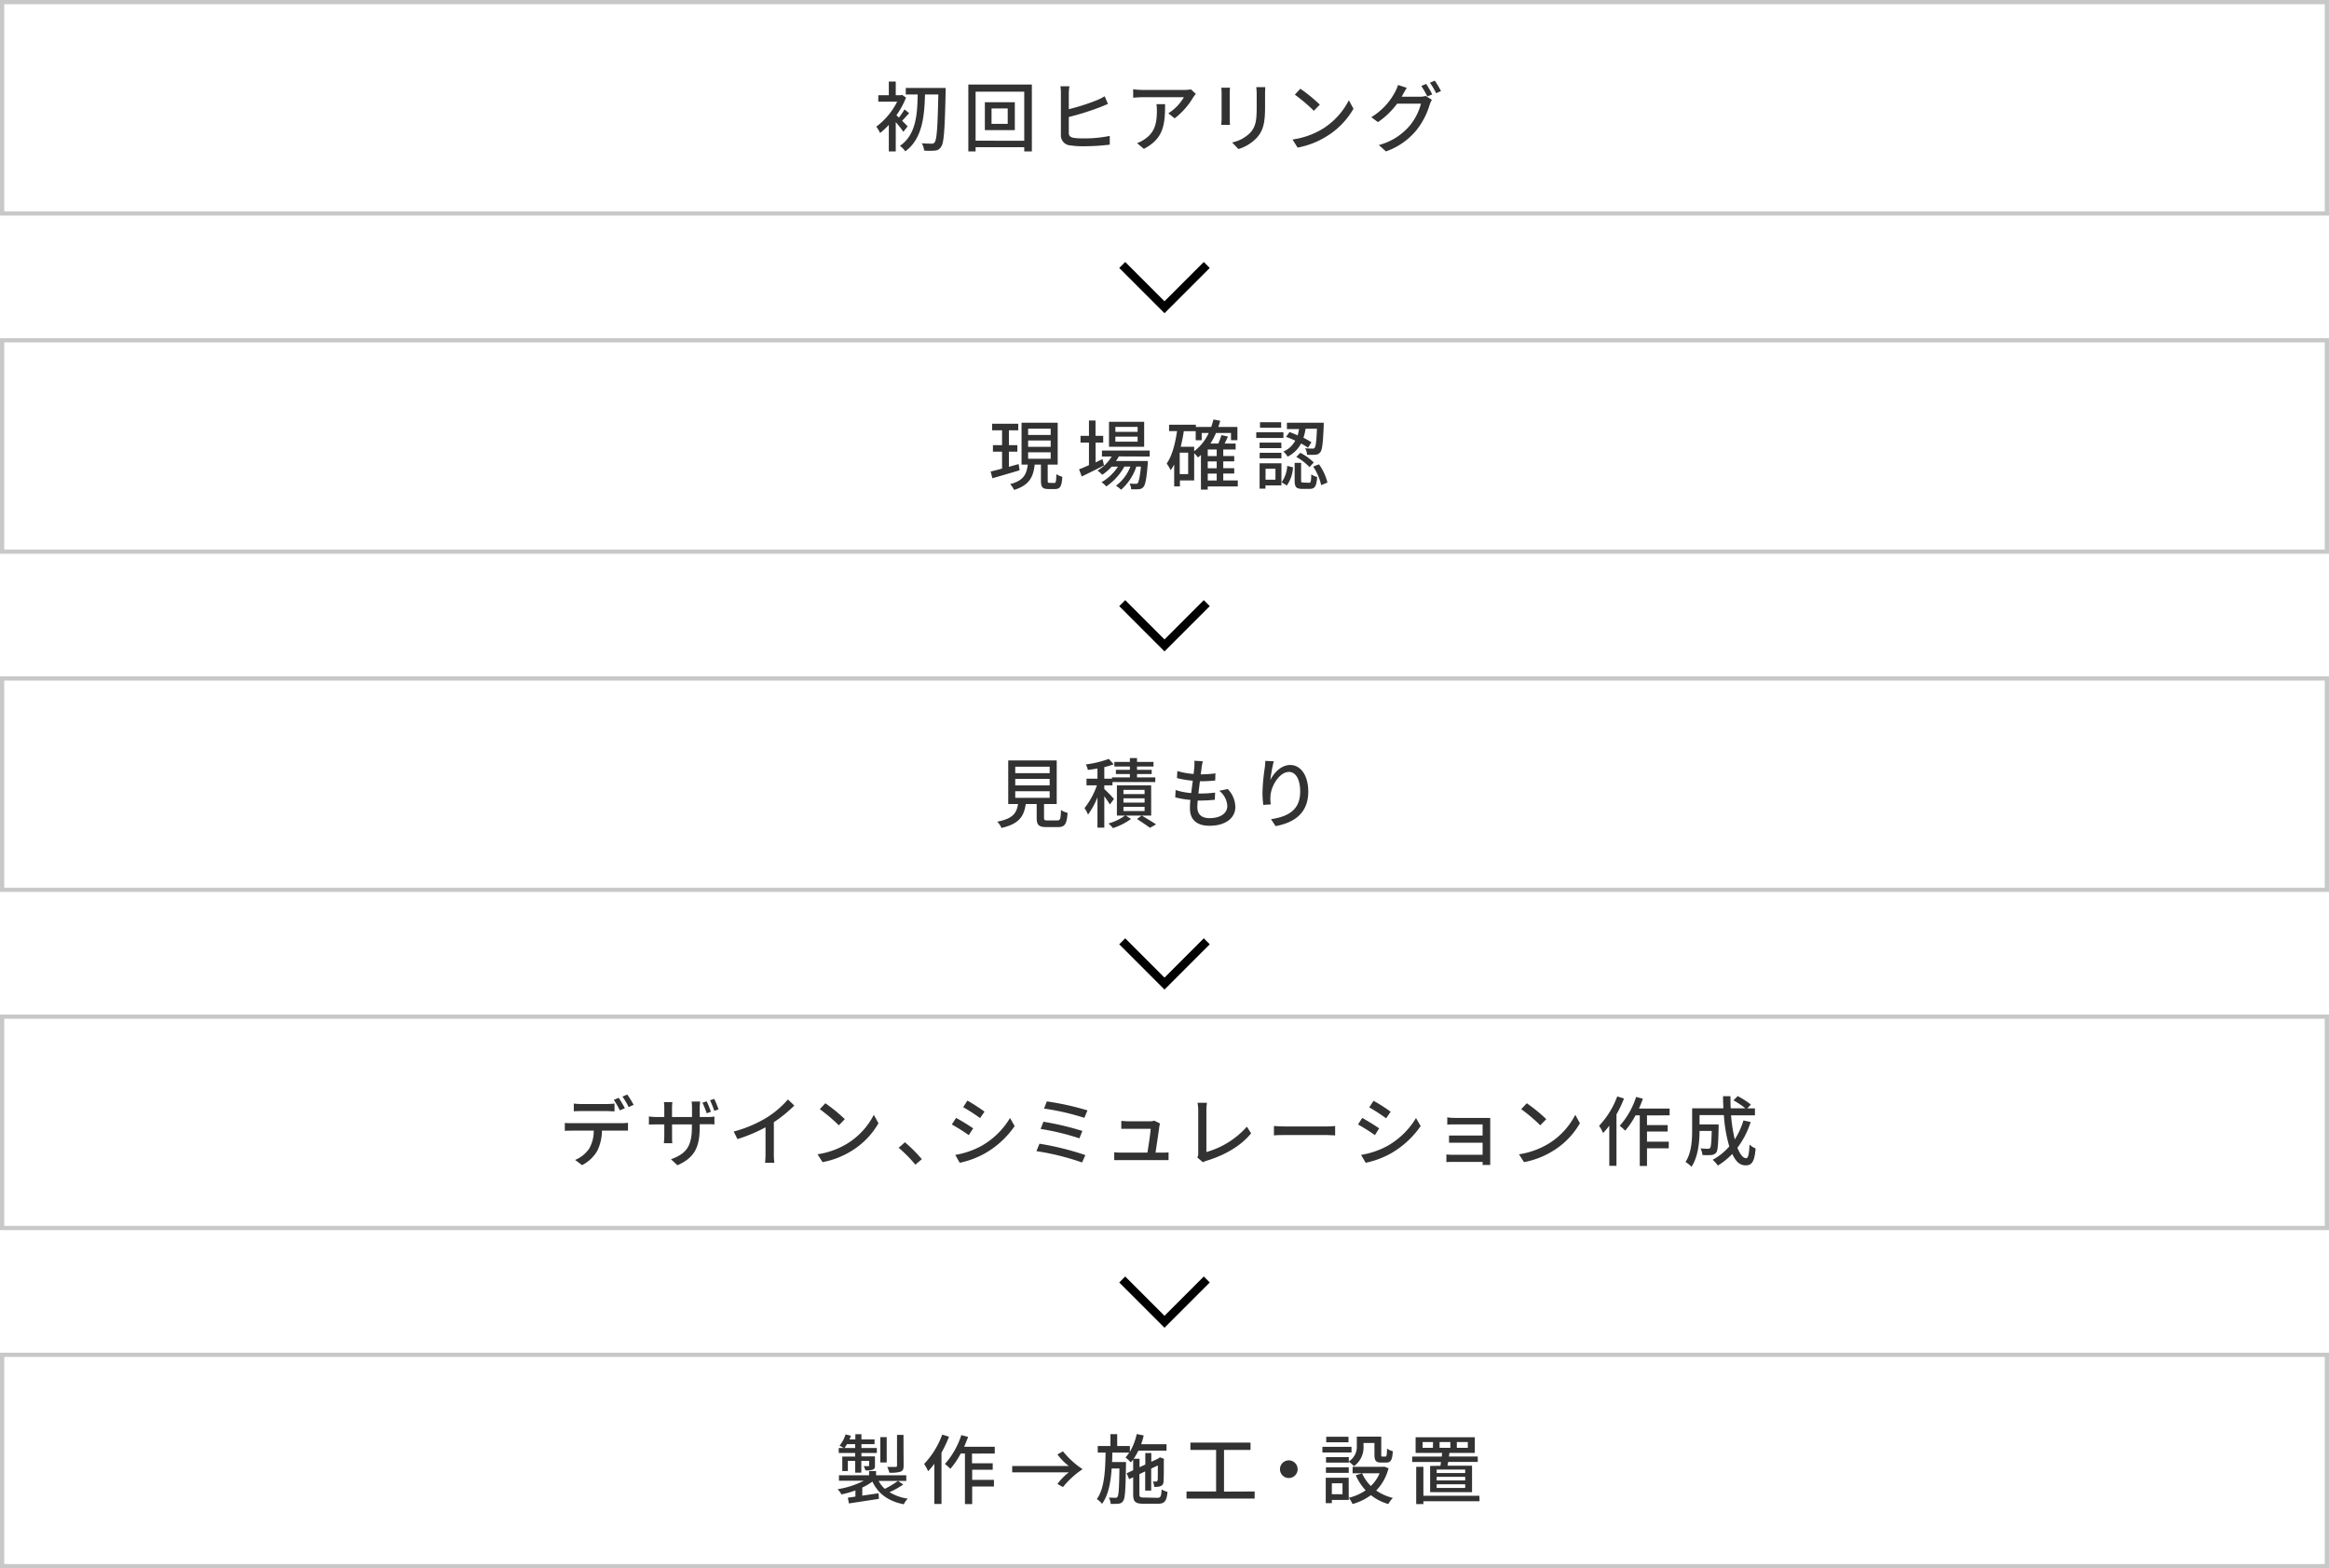 <svg xmlns="http://www.w3.org/2000/svg" viewBox="0 0 551 371"><defs><style>.cls-1{fill:#323232;}.cls-2,.cls-3{fill:none;stroke-miterlimit:10;}.cls-2{stroke:#c8c8c8;}.cls-3{stroke:#000;stroke-width:2px;}</style></defs><g id="Layer_2" data-name="Layer 2"><g id="レイヤー_1" data-name="レイヤー 1"><path class="cls-1" d="M213.72,31.18a25.61,25.61,0,0,0-1.8-2.29v6.93h-1.64V29.54a18.19,18.19,0,0,1-2.07,1.93,7.1,7.1,0,0,0-.9-1.5,16.85,16.85,0,0,0,4.95-5.92h-4.47V22.52h2.49V19.29h1.64v3.23h1.19l.3-.08.94.64a19.58,19.58,0,0,1-2.27,4.19c.16.14.38.34.59.56.45-.6,1-1.39,1.32-1.95l1.1.89c-.6.63-1.17,1.31-1.66,1.8.56.55,1.1,1.1,1.3,1.33Zm10-9.47c-.2,9-.4,12.1-1.06,13a1.77,1.77,0,0,1-1.46.91,14,14,0,0,1-2.57,0,4.2,4.2,0,0,0-.55-1.73c1,.09,1.93.09,2.33.09a.71.71,0,0,0,.7-.3c.52-.62.72-3.57.88-11.33h-3.15c-.14,5.11-.61,10.48-4.66,13.45a5.63,5.63,0,0,0-1.28-1.3c3.85-2.61,4.12-7.5,4.21-12.15h-2.82V20.81h9.43Z"/><path class="cls-1" d="M244.12,20V35.82h-1.8v-1H230.81v1h-1.72V20Zm-1.8,13.3V21.69H230.81V33.28Zm-2.23-9.12v6.6H233v-6.6Zm-1.68,1.47h-3.83V29.3h3.83Z"/><path class="cls-1" d="M252.86,22.05v3.78a49.59,49.59,0,0,0,6.72-2.16,12.22,12.22,0,0,0,1.76-.9l.78,1.82c-.6.23-1.32.56-1.87.77a64.9,64.9,0,0,1-7.39,2.32v3.7c0,.84.38,1.08,1.23,1.24a15.94,15.94,0,0,0,2.25.12,29.77,29.77,0,0,0,6.21-.59v2.07a53.15,53.15,0,0,1-6.32.38,18.84,18.84,0,0,1-2.94-.2,2.36,2.36,0,0,1-2.3-2.5V22.05a10.32,10.32,0,0,0-.11-1.64H253A12.38,12.38,0,0,0,252.86,22.05Z"/><path class="cls-1" d="M282.31,23a17.51,17.51,0,0,1-4.41,5l-1.49-1.2A11,11,0,0,0,280.08,23h-9.87c-.72,0-1.35.06-2.12.11v-2a16,16,0,0,0,2.12.16h10.07a9.57,9.57,0,0,0,1.49-.12l1.14,1.06C282.74,22.43,282.46,22.77,282.31,23ZM270.62,35.21,269,33.86A7.07,7.07,0,0,0,270.7,33c2.57-1.66,3-3.93,3-6.92a8.1,8.1,0,0,0-.11-1.44h2.05C275.63,29.32,275.36,32.78,270.62,35.21Z"/><path class="cls-1" d="M290.94,22.08v6c0,.46,0,1.09.07,1.46h-2.07c0-.31.07-.94.07-1.46v-6a12.63,12.63,0,0,0-.07-1.33H291A12.74,12.74,0,0,0,290.94,22.08Zm8.35.18v3.21c0,4.12-.64,5.65-2,7.17a9.88,9.88,0,0,1-4.3,2.62l-1.49-1.56a8.43,8.43,0,0,0,4.32-2.34c1.26-1.44,1.49-2.85,1.49-6v-3.1a12.75,12.75,0,0,0-.11-1.65h2.15C299.33,21.08,299.29,21.62,299.29,22.26Z"/><path class="cls-1" d="M312.86,30.51a17.11,17.11,0,0,0,6.25-6.79l1.1,2a18.35,18.35,0,0,1-6.32,6.51,19.94,19.94,0,0,1-6.9,2.69L305.79,33A18.77,18.77,0,0,0,312.86,30.51Zm-.61-5.76-1.42,1.46a39,39,0,0,0-4.5-3.82l1.31-1.4A37.74,37.74,0,0,1,312.25,24.75Z"/><path class="cls-1" d="M331.87,22.41c-.09.16-.16.3-.27.47h4.34a5.13,5.13,0,0,0,1.35-.18l1.47.9a6.54,6.54,0,0,0-.5,1.1,18,18,0,0,1-3.17,6.12,16.34,16.34,0,0,1-7.2,5l-1.68-1.51a14.36,14.36,0,0,0,7.22-4.48,13.38,13.38,0,0,0,2.74-5.31h-5.63A18.78,18.78,0,0,1,326,28.89l-1.58-1.17a15.4,15.4,0,0,0,5.65-6,8.67,8.67,0,0,0,.67-1.62l2.08.68C332.44,21.36,332.07,22.05,331.87,22.41Zm7-.09-1.19.5a22,22,0,0,0-1.42-2.48l1.15-.49A26.68,26.68,0,0,1,338.84,22.32Zm2.07-.79-1.17.52a18.78,18.78,0,0,0-1.48-2.49l1.15-.48A21,21,0,0,1,340.91,21.53Z"/><rect class="cls-2" x="0.5" y="0.5" width="550" height="50"/><polyline class="cls-3" points="285.5 62.68 275.5 72.68 265.5 62.68"/><path class="cls-1" d="M241.22,111.25c-2.25.68-4.64,1.37-6.44,1.89l-.41-1.6c.75-.16,1.69-.42,2.7-.69v-4h-2.16v-1.55h2.16v-3.51h-2.35v-1.55h6.18v1.55h-2.21v3.51h2v1.55h-2v3.58l2.3-.65Zm8.2,3c.38,0,.45-.27.5-2.09a4.38,4.38,0,0,0,1.41.63c-.15,2.3-.54,2.9-1.71,2.9h-1.57c-1.44,0-1.78-.47-1.78-2v-3.79h-1.48c-.32,2.88-1.22,4.87-4.88,6a4.47,4.47,0,0,0-.94-1.37c3.23-.84,3.91-2.37,4.18-4.62h-1.47V100h8.55v9.91h-2.36v3.78c0,.48.07.54.45.54Zm-6.18-11.35h5.33v-1.49h-5.33Zm0,2.81h5.33v-1.51h-5.33Zm0,2.81h5.33V107h-5.33Z"/><path class="cls-1" d="M261.19,110.1c-1.8.92-3.74,1.89-5.26,2.61l-.64-1.68c.64-.25,1.46-.59,2.34-1V104.7h-2v-1.59h2V99.47h1.55v3.64H261v1.59h-1.81v4.68c.54-.26,1.09-.51,1.65-.76Zm3.5-2.13a8.48,8.48,0,0,1-.67,1.08h7.52s0,.42,0,.63c-.29,3.6-.56,5-1.05,5.55a1.53,1.53,0,0,1-1.08.5,12.75,12.75,0,0,1-1.8,0,3.25,3.25,0,0,0-.37-1.35,12.33,12.33,0,0,0,1.4.07c.27,0,.41,0,.56-.2s.5-1.33.72-3.87h-1.08a12.53,12.53,0,0,1-3.62,5.48,5.07,5.07,0,0,0-1.21-.94,10.37,10.37,0,0,0,3.42-4.54H266a13.77,13.77,0,0,1-4.28,4.7,5,5,0,0,0-1.12-1,11.56,11.56,0,0,0,3.89-3.69H263a12,12,0,0,1-2.22,1.93,8.71,8.71,0,0,0-1.13-1A9.73,9.73,0,0,0,263,108h-2.3v-1.42H272V108Zm6-2.28h-8.32V99.78h8.32Zm-1.55-4.7h-5.26v1.17h5.26Zm0,2.3h-5.26v1.19h5.26Z"/><path class="cls-1" d="M292.84,115.08h-7.11v.74h-1.61v-8.19a9.14,9.14,0,0,1-.7.59,8.32,8.32,0,0,0-.9-1v6.44h-3.37v1.41h-1.36v-5.19a11,11,0,0,1-.83,1.35,12.61,12.61,0,0,0-.94-1.58c1.3-1.84,2-4.65,2.45-7.67h-1.89v-1.51h6.34V101h3.63c.2-.58.38-1.15.53-1.76l1.6.3c-.13.51-.29,1-.45,1.46h4.52v3.13h-1.52v-1.71h-3.54a16.61,16.61,0,0,1-1.33,2.51h1.87a16.09,16.09,0,0,0,.74-2l1.54.34c-.25.56-.52,1.13-.79,1.66h2.61v1.4H289.4v1.55H292v1.26H289.4v1.62H292v1.26H289.4v1.64h3.44Zm-11.74-8h-2v5.08h2Zm1.42-.33a11.41,11.41,0,0,0,3.44-4.32H284.3v1.71h-1.42V102h-2.81a37.62,37.62,0,0,1-.74,3.69h3.19Zm5.33-.41h-2.12v1.55h2.12Zm0,2.81h-2.12v1.62h2.12Zm-2.12,4.52h2.12v-1.64h-2.12Z"/><path class="cls-1" d="M303.64,103.6h-6.43v-1.34h6.43Zm-.48,11.23h-3.77v.76H298v-6h5.17Zm0-8.82H298v-1.3h5.13Zm-5.13,1.1h5.13v1.31H298Zm5.07-5.91h-5V99.89h5Zm-3.69,9.69v2.59h2.34v-2.59Zm3.8,3.19a7.47,7.47,0,0,0,1.33-3.87l1.36.34a8.15,8.15,0,0,1-1.46,4.3Zm1.87-11.87A20.73,20.73,0,0,1,307,103a14.84,14.84,0,0,0,.34-1.5h-2.88V100h8.71s0,.47,0,.67c-.18,4.16-.35,5.76-.81,6.3a1.48,1.48,0,0,1-1.14.6,14.33,14.33,0,0,1-2,0,3.54,3.54,0,0,0-.44-1.53,15.67,15.67,0,0,0,1.68.08.59.59,0,0,0,.57-.2c.24-.31.42-1.46.54-4.49h-2.7a11.78,11.78,0,0,1-.5,2.13,17.8,17.8,0,0,1,1.89,1.06l-.81,1.3a12.79,12.79,0,0,0-1.64-1,7.22,7.22,0,0,1-3.19,3.11,4,4,0,0,0-1-1.2,5.77,5.77,0,0,0,2.81-2.59,19.61,19.61,0,0,0-2.18-.89Zm4.6,12c.43,0,.5-.23.55-2a3.85,3.85,0,0,0,1.39.63c-.16,2.23-.58,2.81-1.76,2.81h-1.77c-1.46,0-1.8-.47-1.8-2v-4.16h1.53v4.14c0,.45.07.52.52.52Zm-2.06-7.09a12.63,12.63,0,0,1,3.19,2.28l-1,1.1a13.82,13.82,0,0,0-3.12-2.41Zm4.43,2.72a12.61,12.61,0,0,1,2,4.32l-1.48.61a13.22,13.22,0,0,0-1.89-4.39Z"/><rect class="cls-2" x="0.5" y="80.5" width="550" height="50"/><polyline class="cls-3" points="285.5 142.68 275.5 152.68 265.5 142.68"/><path class="cls-1" d="M250.12,194.08c.71,0,.82-.29.89-2.47a4.55,4.55,0,0,0,1.56.68c-.19,2.7-.66,3.37-2.28,3.37h-2.67c-1.89,0-2.36-.5-2.36-2.2v-3.25h-2.59c-.41,2.86-1.53,4.69-5.74,5.65a5,5,0,0,0-1-1.48c3.69-.72,4.58-2,4.92-4.17h-2.32V179.89H250v10.32H247v3.25c0,.54.13.62.85.62Zm-9.93-11.18h8.14v-1.52h-8.14Zm0,2.89h8.14v-1.53h-8.14Zm0,2.94h8.14v-1.55h-8.14Z"/><path class="cls-1" d="M262.58,190.31a22.69,22.69,0,0,0-1.32-1.94v7.42h-1.62v-7.15a19.3,19.3,0,0,1-2.23,4.07,9.19,9.19,0,0,0-.83-1.55,18.37,18.37,0,0,0,2.93-5.38h-2.46v-1.57h2.59V181.8c-.77.14-1.55.25-2.27.34a5.38,5.38,0,0,0-.48-1.3,25.15,25.15,0,0,0,5.43-1.31l1.16,1.28a19.1,19.1,0,0,1-2.22.66v2.74h1.82v-.31h4.23v-.79H264v-1h3.31v-.78h-3.67v-1.08h3.67v-.92H269v.92h3.9v1.08H269v.78h3.47v1H269v.79h4.32V185H263.19v.78h-1.93v.88a32.66,32.66,0,0,1,2.29,2.34Zm9.77,2.63h-6l1.24.79a15.18,15.18,0,0,1-4.29,2.17,8.35,8.35,0,0,0-1.06-1.09,12.27,12.27,0,0,0,3.91-1.87h-1.91v-7.16h8.1Zm-1.56-6.08h-5v1h5Zm0,2h-5v1h5Zm0,2h-5v1h5Zm-.69,2.07c1.19.69,2.58,1.53,3.4,2.09l-1.45.81c-.71-.54-2-1.4-3.06-2.09Z"/><path class="cls-1" d="M284.27,181.54c0,.4-.12,1-.21,1.64a24.64,24.64,0,0,0,3.49-.23l-.05,1.69a34.12,34.12,0,0,1-3.62.18h0c-.12.94-.25,2-.36,2.9h.25a27.59,27.59,0,0,0,3.7-.22l-.06,1.7c-1.1.1-2.2.18-3.37.18h-.68c-.05.63-.09,1.19-.09,1.56,0,1.64.95,2.6,2.88,2.6,2.63,0,4.21-1.17,4.21-2.87a4.94,4.94,0,0,0-1.9-3.6l2-.41a6.25,6.25,0,0,1,1.8,4.23c0,2.7-2.41,4.46-6.13,4.46-2.62,0-4.61-1.13-4.61-4.12,0-.47,0-1.15.12-2a20.72,20.72,0,0,1-3.6-.61l.09-1.73a15.55,15.55,0,0,0,3.69.72c.13-1,.25-2,.38-2.92a22.9,22.9,0,0,1-3.75-.63l.09-1.66a17.73,17.73,0,0,0,3.84.69c.09-.65.14-1.23.18-1.69a8.78,8.78,0,0,0,0-1.43l2,.11C284.42,180.68,284.35,181.11,284.27,181.54Z"/><path class="cls-1" d="M300.54,184.53c.79-1.63,2.52-3.56,4.7-3.56,2.45,0,4.27,2.41,4.27,6.28,0,5-3.14,7.33-7.73,8.18l-1.08-1.64c3.94-.61,6.9-2.07,6.9-6.54,0-2.81-1-4.64-2.67-4.64-2.19,0-4.19,3.24-4.35,5.61a7.86,7.86,0,0,0,.07,2.07l-1.77.13a22.55,22.55,0,0,1-.2-2.92,46.31,46.31,0,0,1,.53-5.79,16.32,16.32,0,0,0,.14-1.71l2,.09A36.19,36.19,0,0,0,300.54,184.53Z"/><rect class="cls-2" x="0.5" y="160.5" width="550" height="50"/><polyline class="cls-3" points="285.5 222.68 275.5 232.68 265.5 222.68"/><path class="cls-1" d="M135.26,265.7h11.8a10.23,10.23,0,0,0,1.51-.09v1.86c-.43,0-1,0-1.51,0h-4.65a11.06,11.06,0,0,1-1.11,4.79,8.78,8.78,0,0,1-3.59,3.37l-1.65-1.23a7.48,7.48,0,0,0,3.33-2.68,8.33,8.33,0,0,0,1.08-4.25h-5.21c-.54,0-1.13,0-1.63.06v-1.88A14.18,14.18,0,0,0,135.26,265.7Zm2.24-4.53h6.08a15.39,15.39,0,0,0,1.8-.11v1.85c-.57,0-1.22-.07-1.8-.07h-6.07c-.61,0-1.27,0-1.76.07v-1.85A13.93,13.93,0,0,0,137.5,261.17Zm10.33,1-1.19.5a20.54,20.54,0,0,0-1.42-2.48l1.15-.49A25.43,25.43,0,0,1,147.83,262.16Zm2.07-.8-1.17.53a18.72,18.72,0,0,0-1.47-2.49l1.15-.48A23.55,23.55,0,0,1,149.9,261.36Z"/><path class="cls-1" d="M160.27,275.66l-1.53-1.42c3.37-1.24,4.95-2.79,4.95-7.56V266H159v2.7c0,.72,0,1.49.07,1.74h-2c0-.25.09-1,.09-1.74V266h-1.77c-.84,0-1.58,0-1.87.05v-1.94a15,15,0,0,0,1.87.14h1.77v-2.09c0-.43,0-1-.09-1.44h2a12.86,12.86,0,0,0-.08,1.46v2.07h4.73v-2.09a11.86,11.86,0,0,0-.09-1.57h2c0,.26-.09.85-.09,1.57v2.09h1.68a11.12,11.12,0,0,0,1.8-.11V266a17.55,17.55,0,0,0-1.78-.05h-1.7v.61C165.54,271.21,164.48,273.79,160.27,275.66ZM168.19,263l-1,.36a22,22,0,0,0-1-2.5l1-.33A22.86,22.86,0,0,1,168.19,263Zm1.84-.56-1.05.34a20.68,20.68,0,0,0-1-2.5l1-.32A22.34,22.34,0,0,1,170,262.46Z"/><path class="cls-1" d="M181.41,264.37a22.13,22.13,0,0,0,5-4.28l1.51,1.44a30.85,30.85,0,0,1-4.84,3.94v7.47a13.75,13.75,0,0,0,.12,2.13H181a19.32,19.32,0,0,0,.11-2.13v-6.26a37.43,37.43,0,0,1-6.64,2.79l-.89-1.79A29.49,29.49,0,0,0,181.41,264.37Z"/><path class="cls-1" d="M200.48,270.51a17.11,17.11,0,0,0,6.25-6.79l1.1,2a18.35,18.35,0,0,1-6.32,6.51,19.94,19.94,0,0,1-6.9,2.69l-1.2-1.86A18.77,18.77,0,0,0,200.48,270.51Zm-.61-5.76-1.42,1.46a39,39,0,0,0-4.5-3.82l1.31-1.4A37.74,37.74,0,0,1,199.87,264.75Z"/><path class="cls-1" d="M212.61,271.52l1.48-1.3a34,34,0,0,1,4,4l-1.53,1.3A32.92,32.92,0,0,0,212.61,271.52Z"/><path class="cls-1" d="M230.24,266.93l-1.05,1.6a45.14,45.14,0,0,0-4-2.52l1-1.55C227.34,265.06,229.39,266.33,230.24,266.93Zm1.81,4.23a18.49,18.49,0,0,0,6.9-6.68l1.1,1.91a21.44,21.44,0,0,1-7,6.44,21,21,0,0,1-6,2.24L226,273.21A19.77,19.77,0,0,0,232.05,271.16Zm.89-8.21-1.07,1.55c-.91-.67-2.84-1.95-4-2.58l1-1.55C230.05,261,232.09,262.34,232.94,263Z"/><path class="cls-1" d="M256.78,273.25,256,275a59.44,59.44,0,0,0-10.8-2.68l.72-1.76A67.37,67.37,0,0,1,256.78,273.25Zm-.71-5.71-.7,1.75a58.22,58.22,0,0,0-9.18-2.22l.67-1.71A68.38,68.38,0,0,1,256.07,267.54Zm1.21-4.86-.74,1.76a58.88,58.88,0,0,0-9.54-2.19l.67-1.7A66.55,66.55,0,0,1,257.28,262.68Z"/><path class="cls-1" d="M274.28,266.48c-.14,1.15-.65,4.52-.9,6.19h1.52c.41,0,1.15,0,1.56-.07v1.84c-.34,0-1.1,0-1.53,0h-9.7c-.6,0-1,0-1.62,0v-1.86a13.16,13.16,0,0,0,1.62.09h6.23c.25-1.53.72-4.63.77-5.63h-5.35c-.54,0-1.11,0-1.6,0v-1.87c.45,0,1.13.09,1.59.09H272a3.65,3.65,0,0,0,1.08-.15l1.37.67C274.37,266,274.32,266.3,274.28,266.48Z"/><path class="cls-1" d="M283.48,272.76V262.7a10.62,10.62,0,0,0-.16-1.82h2.23a11.72,11.72,0,0,0-.14,1.8v9.85a20.1,20.1,0,0,0,9.58-6l1,1.58c-2.39,2.94-6.12,5.12-10.5,6.47a4.07,4.07,0,0,0-.9.37l-1.33-1.13A2,2,0,0,0,283.48,272.76Z"/><path class="cls-1" d="M304.07,266.48h9.8c.86,0,1.56-.07,2-.11v2.23c-.39,0-1.22-.09-2-.09h-9.8c-1,0-2.07,0-2.68.09v-2.23C302,266.41,303.1,266.48,304.07,266.48Z"/><path class="cls-1" d="M326.28,266.93l-1,1.6a45.34,45.34,0,0,0-4-2.52l1-1.55C323.38,265.06,325.44,266.33,326.28,266.93Zm1.82,4.23a18.49,18.49,0,0,0,6.9-6.68l1.1,1.91a21.54,21.54,0,0,1-7,6.44,21,21,0,0,1-6,2.24L322,273.21A19.86,19.86,0,0,0,328.1,271.16ZM329,263l-1.06,1.55c-.92-.67-2.84-1.95-4-2.58l1-1.55C326.1,261,328.14,262.34,329,263Z"/><path class="cls-1" d="M344.44,264.46h6.9l1.22,0c0,.22,0,.69,0,1.05v9c0,.29,0,.79,0,1.08h-1.8a7.2,7.2,0,0,0,0-.72h-7.06c-.54,0-1.21,0-1.51.06V273.1a12.94,12.94,0,0,0,1.51.08h7.06v-2.85h-6.16c-.65,0-1.39,0-1.78,0v-1.71c.41,0,1.13,0,1.76,0h6.18v-2.63h-6.36c-.56,0-1.64,0-2,.06v-1.75C342.84,264.44,343.88,264.46,344.44,264.46Z"/><path class="cls-1" d="M366.43,270.51a17.11,17.11,0,0,0,6.25-6.79l1.1,2a18.35,18.35,0,0,1-6.32,6.51,19.94,19.94,0,0,1-6.9,2.69l-1.2-1.86A18.77,18.77,0,0,0,366.43,270.51Zm-.61-5.76-1.42,1.46a38.28,38.28,0,0,0-4.51-3.82l1.32-1.4A37.74,37.74,0,0,1,365.82,264.75Z"/><path class="cls-1" d="M384.21,259.87a29.26,29.26,0,0,1-1.78,3.76v12.16h-1.7v-9.51a15.38,15.38,0,0,1-1.47,1.76,9.63,9.63,0,0,0-.94-1.72,20.31,20.31,0,0,0,4.29-6.95Zm5.44,4v2.29h4.89v1.53h-4.89v2.39h5.15v1.57h-5.15v4.17h-1.71V263.85h-1a19.34,19.34,0,0,1-2.45,3.62,10.49,10.49,0,0,0-1.3-1.14,19,19,0,0,0,3.89-6.84l1.6.43c-.28.78-.59,1.57-.93,2.33H395v1.6Z"/><path class="cls-1" d="M414.18,265.43a20.38,20.38,0,0,1-3.14,6.09c.62,1.53,1.32,2.47,2.07,2.47.47,0,.69-.92.8-3.24a4.38,4.38,0,0,0,1.44.93c-.27,3.17-.89,4-2.36,4s-2.36-1-3.17-2.7a16.81,16.81,0,0,1-3.4,2.75,9.23,9.23,0,0,0-1.23-1.37,14.18,14.18,0,0,0,3.93-3.15,33.33,33.33,0,0,1-1.28-7.42h-5.76V266h4.52v.65c-.09,3.91-.18,5.46-.56,6a1.63,1.63,0,0,1-1.16.58,12.66,12.66,0,0,1-2.12,0,4.12,4.12,0,0,0-.45-1.56c.74.07,1.44.09,1.73.09a.66.66,0,0,0,.56-.22c.19-.25.3-1.28.36-4h-2.88c0,2.56-.33,6.16-1.91,8.48a7.39,7.39,0,0,0-1.41-1.15c1.44-2.16,1.57-5.26,1.57-7.58v-5.1h7.4c-.05-.93-.09-1.9-.09-2.86h1.76c0,1,0,1.93.06,2.86h3.47a20.33,20.33,0,0,0-2.82-1.89l1-1a18.58,18.58,0,0,1,3.11,2l-.86.91h1.83v1.64h-5.65a35.39,35.39,0,0,0,.88,5.69,18.19,18.19,0,0,0,2.05-4.48Z"/><rect class="cls-2" x="0.5" y="240.5" width="550" height="50"/><path class="cls-1" d="M213.69,351.18a19.73,19.73,0,0,1-3.25,1.82,11.53,11.53,0,0,0,4.33,1.53,4.17,4.17,0,0,0-.94,1.33c-3.67-.72-6.07-2.5-7.44-5.37A12.92,12.92,0,0,1,204,351.9v1.92l3.86-.57.07,1.33-7.09,1.08-.26-1.39c.53,0,1.14-.14,1.8-.23v-1.46a22.13,22.13,0,0,1-3.31.94,5.78,5.78,0,0,0-.9-1.23,20.2,20.2,0,0,0,6.18-2h-5.87V349h7.13v-1h1.65v1h7.15v1.33h-6.55a7.08,7.08,0,0,0,1.47,1.88,23.6,23.6,0,0,0,3.12-1.88Zm-11.37-7.46h-3.89v-1.17h1.19a8.81,8.81,0,0,0-1-.56,7.64,7.64,0,0,0,1.42-2.66l1.28.32c-.11.29-.22.58-.34.87h1.38v-1.23h1.44v1.23h3.1v1.11h-3.1v.92h3.64v1.17h-3.64v.81H207v2.13c0,.57-.09.84-.51,1a4.52,4.52,0,0,1-1.73.18,4.8,4.8,0,0,0-.43-1c.52,0,.94,0,1.1,0s.2-.06.2-.18v-1.07h-1.86v2.79h-1.44v-2.79h-1.74V348h-1.32v-3.43h3.06Zm0-1.17v-.92h-1.94c-.2.35-.4.65-.59.92Zm7.46,3.42h-1.51v-6h1.51Zm4,.8c0,.79-.17,1.15-.73,1.38a8.22,8.22,0,0,1-2.64.24,5.85,5.85,0,0,0-.52-1.37c.9,0,1.76,0,2,0s.33-.09.33-.29v-7.29h1.53Z"/><path class="cls-1" d="M224.52,339.87a28,28,0,0,1-1.78,3.76v12.16h-1.69v-9.51a16.54,16.54,0,0,1-1.48,1.76,9.63,9.63,0,0,0-.94-1.72,20.16,20.16,0,0,0,4.29-6.95Zm5.44,4v2.29h4.9v1.53H230v2.39h5.15v1.57H230v4.17h-1.71V343.85h-1a18.87,18.87,0,0,1-2.45,3.62,11.15,11.15,0,0,0-1.29-1.14,19.08,19.08,0,0,0,3.88-6.84l1.61.43c-.29.78-.6,1.57-.94,2.33h7.24v1.6Z"/><path class="cls-1" d="M250.17,344.07l1.31-.74a20.25,20.25,0,0,0,4.65,4.23,20,20,0,0,0-4.65,4.23l-1.31-.74a14,14,0,0,1,2.68-2.74H239.47V346.8h13.38A13.64,13.64,0,0,1,250.17,344.07Z"/><path class="cls-1" d="M273.82,354.33c.76,0,.9-.33,1-2a4.39,4.39,0,0,0,1.39.59c-.2,2.18-.67,2.81-2.27,2.81h-3.4c-1.95,0-2.45-.47-2.45-2.27v-4l-.94.45-.61-1.38,1.55-.72v-2.56a6.6,6.6,0,0,1-.56.7,11,11,0,0,0-1.26-1.17,7.42,7.42,0,0,0,.88-1.15h-4c0,.76,0,1.49-.06,2.23h3.3s0,.49,0,.7c-.11,5.84-.2,7.89-.67,8.5a1.28,1.28,0,0,1-1.08.65,11.88,11.88,0,0,1-1.87.05,3.93,3.93,0,0,0-.43-1.49c.67.05,1.24.05,1.51.05a.5.5,0,0,0,.54-.25c.27-.36.38-2,.45-6.68H263c-.23,3.33-.79,6.34-2.28,8.37a4.77,4.77,0,0,0-1.23-1.13c1.8-2.47,2-6.7,2.07-11h-1.85v-1.55h3v-2.81h1.6v2.81h3v1.37a14.2,14.2,0,0,0,1.62-4.21l1.66.34c-.18.7-.38,1.4-.61,2.07h6v1.53h-6.67a14.49,14.49,0,0,1-1.1,1.91h1.38v2l1.37-.63v-2.72h1.42v2.06l1.61-.74.14-.11.29-.2,1,.38-.08.24c0,2.55,0,4.62-.07,5.13a1.09,1.09,0,0,1-.79,1.1,4.13,4.13,0,0,1-1.41.14,3.89,3.89,0,0,0-.32-1.26c.29,0,.65,0,.79,0s.27-.06.33-.31.05-1.53.05-3.49l-1.57.74v5.2h-1.42v-4.54l-1.37.65v4.7c0,.7.15.83,1.1.83Z"/><path class="cls-1" d="M296.83,352.83v1.68H280.71v-1.68h7V343h-6.08v-1.73h14.22V343h-6.27v9.86Z"/><path class="cls-1" d="M307,347.56a2.09,2.09,0,1,1-2.09-2.09A2.1,2.1,0,0,1,307,347.56Z"/><path class="cls-1" d="M319.74,343.6h-6.88v-1.34h6.88Zm-.65,11.23h-4v.76h-1.44v-6h5.42Zm0-9.09A4.11,4.11,0,0,0,321,342v-2.15h5.78v4.24c0,.41,0,.48.28.48h.71c.27,0,.34-.23.38-1.89a3.72,3.72,0,0,0,1.36.61c-.1,2.15-.52,2.7-1.56,2.7h-1.16c-1.24,0-1.62-.41-1.62-1.89v-2.75h-2.59V342a5.45,5.45,0,0,1-2.27,4.85,5.88,5.88,0,0,0-1.2-1.06V346h-5.4v-1.3h5.4Zm-5.4,1.37h5.4v1.31h-5.4Zm5.34-5.91h-5.27v-1.31h5.27Zm-3.94,9.69v2.59h2.52v-2.59Zm13.41-3.55a11.63,11.63,0,0,1-2.91,5.26,11.8,11.8,0,0,0,3.94,1.76,6.62,6.62,0,0,0-1.08,1.44,12,12,0,0,1-4.12-2.1,13.46,13.46,0,0,1-4.34,2.1,6.46,6.46,0,0,0-.9-1.47,12.2,12.2,0,0,0,4-1.77,12.86,12.86,0,0,1-2.34-3.56l1.5-.47a9.53,9.53,0,0,0,2.07,3,9,9,0,0,0,2.07-3H320V347h7.19l.3-.05Z"/><path class="cls-1" d="M340.78,346.75c.05-.29.11-.58.14-.9H334.1v-1.28h7c0-.29.07-.58.09-.86h-6.28V340h14v3.7h-6c0,.28-.09.57-.12.86h6.82v1.28h-7c-.05.32-.11.63-.16.9h5.81V353h-9.92v-6.21Zm9.25,8.39H336.75v.68h-1.7V347h1.7v6.84H350Zm-11-14h-2.47v1.36H339Zm7.61,6.5h-6.75v.83h6.75Zm0,1.73h-6.75v.85h6.75Zm0,1.75h-6.75V352h6.75Zm-6.06-8.62h2.55v-1.36h-2.55Zm4.08,0h2.6v-1.36h-2.6Z"/><rect class="cls-2" x="0.5" y="320.5" width="550" height="50"/><polyline class="cls-3" points="285.5 302.68 275.5 312.68 265.5 302.68"/></g></g></svg>